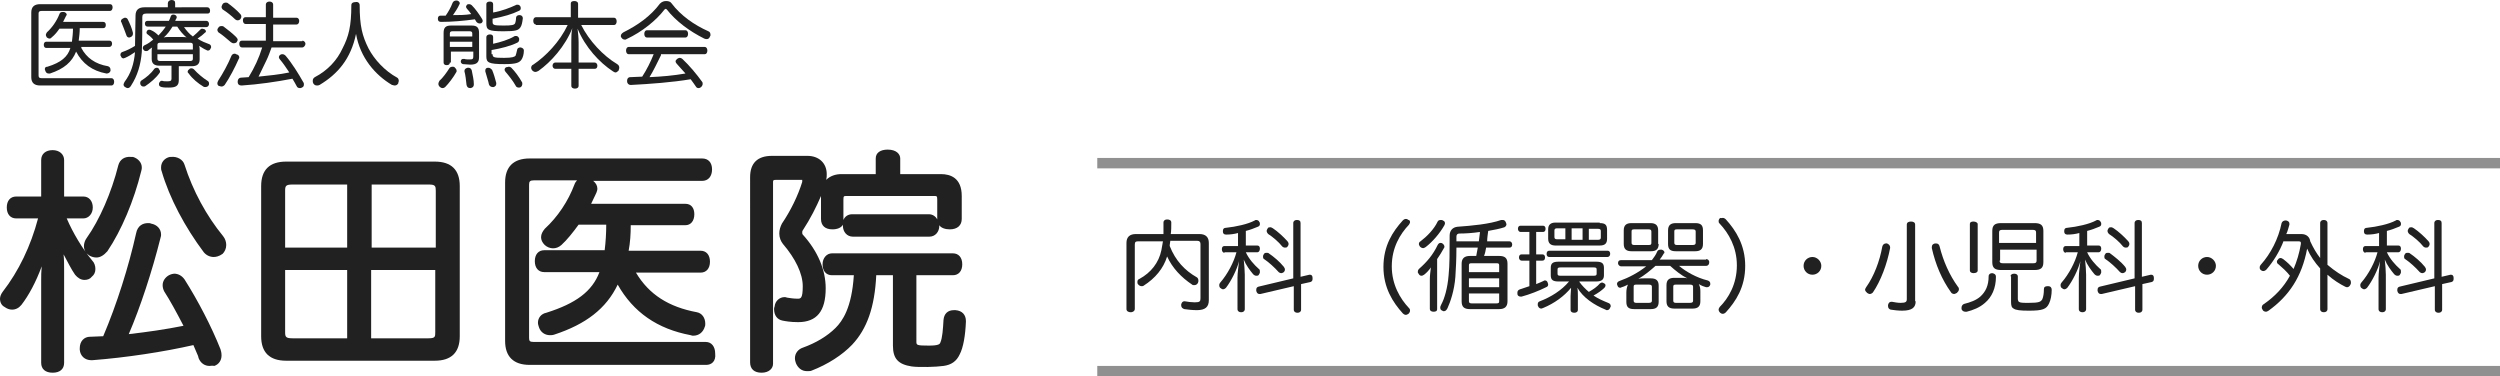 <?xml version="1.0" encoding="utf-8"?>
<!-- Generator: Adobe Illustrator 24.1.1, SVG Export Plug-In . SVG Version: 6.00 Build 0)  -->
<svg version="1.1" id="レイヤー_1" xmlns="http://www.w3.org/2000/svg" xmlns:xlink="http://www.w3.org/1999/xlink" x="0px"
	 y="0px" viewBox="0 0 479.6 72.2" style="enable-background:new 0 0 479.6 72.2;" xml:space="preserve">
<style type="text/css">
	.st0{fill:#212121;}
	.st1{fill:#909090;}
</style>
<g>
	<g>
		<path class="st0" d="M7.7,16.4c-1.1,0-1.7-0.5-1.7-1.6V2.4c0-1.1,0.6-1.6,1.7-1.6h13.4c0.3,0,0.5,0.2,0.5,0.6
			c0,0.4-0.2,0.7-0.5,0.7H8c-0.4,0-0.6,0.1-0.6,0.5v11.9c0,0.4,0.2,0.5,0.6,0.5h13.4c0.3,0,0.5,0.3,0.5,0.7c0,0.4-0.2,0.7-0.5,0.7
			H7.7z M15.6,9.2c1,1.9,2.7,3.1,5.1,3.5c0.3,0.1,0.5,0.3,0.5,0.7c0,0.1,0,0.1,0,0.2c-0.1,0.3-0.4,0.5-0.7,0.5c0,0-0.1,0-0.1,0
			c-2.7-0.5-4.6-1.9-5.8-4.2c-0.8,2-2.3,3.3-5,4.2c-0.1,0-0.2,0-0.3,0c-0.3,0-0.5-0.2-0.6-0.5c0-0.1-0.1-0.2-0.1-0.3
			c0-0.3,0.1-0.5,0.5-0.5c2.6-0.8,3.9-1.9,4.4-3.6H8.9C8.6,9.2,8.4,9,8.4,8.6C8.4,8.2,8.6,8,8.9,8h4.9C13.9,7.2,14,6.3,14,5.5h-2.6
			c-0.4,0.6-0.9,1.2-1.4,1.6C9.8,7.3,9.7,7.4,9.5,7.4C9.3,7.4,9.2,7.3,9,7.2C8.9,7,8.8,6.9,8.8,6.7c0-0.2,0.1-0.3,0.2-0.5
			c1-0.9,1.9-2.2,2.4-3.5c0.1-0.3,0.3-0.4,0.6-0.4c0.1,0,0.2,0,0.3,0c0.3,0.1,0.5,0.3,0.5,0.5c0,0.1,0,0.1-0.1,0.2
			c-0.2,0.4-0.4,0.8-0.6,1.2h7.7c0.3,0,0.5,0.2,0.5,0.6c0,0.4-0.2,0.6-0.5,0.6h-4.5c0,0.8-0.1,1.6-0.2,2.4H21c0.3,0,0.5,0.2,0.5,0.6
			c0,0.3-0.2,0.6-0.5,0.6H15.6z"/>
		<path class="st0" d="M39.8,1.4c0.3,0,0.5,0.3,0.5,0.6c0,0.4-0.1,0.6-0.5,0.6H28.1c-0.6,0-0.8,0.2-0.8,0.7c0,2,0,4.8-0.1,6.7
			c-0.2,2.4-0.8,4.5-2.1,6.5c-0.2,0.3-0.4,0.4-0.6,0.4c-0.2,0-0.3-0.1-0.5-0.2c-0.2-0.1-0.3-0.3-0.3-0.5c0-0.1,0.1-0.3,0.2-0.5
			c1.2-1.6,1.8-3.4,2-5.7c-0.6,0.4-1.2,0.8-1.9,1.1c-0.1,0-0.2,0.1-0.3,0.1c-0.2,0-0.4-0.1-0.5-0.4c-0.1-0.1-0.1-0.2-0.1-0.3
			c0-0.2,0.1-0.4,0.3-0.5c0.9-0.3,1.7-0.7,2.5-1.2C25.9,7,26,4.7,26,3c0-1.1,0.6-1.6,1.7-1.6h4.5V0.6c0-0.3,0.3-0.6,0.7-0.6
			c0.5,0,0.7,0.2,0.7,0.6v0.8H39.8z M24,3.4c0.2,0,0.4,0.1,0.5,0.3c0.4,0.8,0.8,1.7,1,2.6c0,0.1,0,0.1,0,0.2c0,0.3-0.2,0.5-0.4,0.6
			c-0.1,0-0.2,0.1-0.3,0.1c-0.2,0-0.4-0.1-0.5-0.3c-0.3-0.9-0.7-1.8-1-2.6c0-0.1-0.1-0.1-0.1-0.2c0-0.2,0.1-0.4,0.3-0.5
			C23.8,3.4,23.9,3.4,24,3.4z M30.7,13.7c0,0.1,0,0.2-0.1,0.3c-0.7,1-1.8,1.9-2.7,2.5c-0.1,0.1-0.3,0.1-0.4,0.1
			c-0.2,0-0.4-0.1-0.5-0.3c-0.1-0.1-0.1-0.3-0.1-0.4c0-0.2,0.1-0.4,0.3-0.5c0.8-0.5,1.8-1.3,2.4-2.2c0.1-0.1,0.3-0.2,0.4-0.2
			c0.1,0,0.3,0,0.4,0.1C30.5,13.3,30.7,13.5,30.7,13.7z M29.1,9.9c0-0.3,0-0.6,0.1-0.8c-0.3,0.2-0.6,0.4-0.8,0.6
			c-0.1,0.1-0.3,0.1-0.4,0.1c-0.2,0-0.4-0.1-0.5-0.3c-0.1-0.1-0.1-0.2-0.1-0.3c0-0.2,0.1-0.4,0.3-0.5c0.7-0.3,1.2-0.7,1.7-1.1
			c-0.4-0.5-0.8-0.8-1.2-1.1c-0.1-0.1-0.1-0.2-0.1-0.3c0-0.1,0.1-0.3,0.2-0.4c0.1-0.1,0.3-0.1,0.4-0.1c0.1,0,0.3,0.1,0.3,0.1
			C29.5,6,30,6.4,30.4,6.8c0.5-0.5,1-1.1,1.4-1.7h-3.5c-0.3,0-0.5-0.2-0.5-0.6C27.8,4.2,28,4,28.3,4h4.1c0.1-0.2,0.2-0.4,0.3-0.7
			c0.1-0.3,0.2-0.5,0.5-0.5c0.1,0,0.1,0,0.2,0c0.3,0.1,0.5,0.2,0.5,0.5c0,0.1,0,0.2-0.1,0.3c-0.1,0.1-0.1,0.3-0.2,0.4h6
			c0.3,0,0.5,0.3,0.5,0.6c0,0.3-0.2,0.6-0.5,0.6h-4.3c0.5,0.7,1,1.3,1.7,1.8c0.5-0.4,1-0.9,1.4-1.3c0.1-0.1,0.2-0.2,0.4-0.2
			c0.1,0,0.3,0.1,0.4,0.1c0.2,0.1,0.3,0.3,0.3,0.4c0,0.1,0,0.2-0.1,0.2c-0.4,0.4-0.9,0.8-1.5,1.2c0.7,0.5,1.5,0.8,2.3,1.1
			c0.2,0.1,0.3,0.3,0.3,0.5c0,0.1,0,0.2-0.1,0.3c-0.1,0.3-0.3,0.4-0.5,0.4c-0.1,0-0.2,0-0.3-0.1c-0.5-0.2-0.9-0.5-1.4-0.8
			c0.1,0.3,0.1,0.6,0.1,0.9v1.7c0,0.9-0.5,1.3-1.5,1.3h-2.5v2.7c0,1.1-0.6,1.4-1.9,1.4c-0.5,0-1,0-1.4-0.1c-0.3-0.1-0.5-0.2-0.5-0.5
			c0,0,0-0.1,0-0.2c0.1-0.3,0.3-0.5,0.5-0.5c0,0,0.1,0,0.1,0c0.3,0.1,0.6,0.1,1,0.1c0.6,0,0.8-0.1,0.8-0.5v-2.5h-2.3
			c-1,0-1.5-0.4-1.5-1.3V9.9z M37,9.4V8.6c0-0.3-0.2-0.4-0.5-0.4h-5.8c-0.3,0-0.5,0.1-0.5,0.4v0.9H37z M30.2,11.3
			c0,0.3,0.2,0.4,0.5,0.4h5.8c0.3,0,0.5-0.1,0.5-0.4v-0.9h-6.8V11.3z M33.1,5.1c-0.5,0.8-1,1.5-1.7,2.1c0.3-0.1,0.6-0.1,0.8-0.1H35
			c0.3,0,0.6,0,0.8,0.1c-0.7-0.6-1.3-1.3-1.8-2.1H33.1z M36.8,13.1c0.1,0,0.3,0.1,0.4,0.2c0.7,0.8,1.8,1.7,2.6,2.2
			c0.2,0.1,0.3,0.3,0.3,0.5c0,0.1,0,0.3-0.1,0.4c-0.1,0.2-0.4,0.3-0.6,0.3c-0.1,0-0.3,0-0.4-0.1c-1-0.6-2.1-1.5-2.8-2.5
			C36.1,14,36,13.9,36,13.8c0-0.2,0.1-0.4,0.3-0.5C36.4,13.1,36.6,13.1,36.8,13.1z"/>
		<path class="st0" d="M45.3,7.1c0.2,0.2,0.3,0.4,0.3,0.5c0,0.2-0.1,0.3-0.2,0.5c-0.1,0.1-0.3,0.2-0.6,0.2c-0.2,0-0.3-0.1-0.5-0.2
			c-0.6-0.5-1.6-1.4-2.4-1.9c-0.1-0.1-0.2-0.3-0.2-0.5c0-0.1,0.1-0.3,0.2-0.4C42,5.1,42.2,5,42.5,5c0.1,0,0.3,0,0.4,0.1
			C43.6,5.6,44.7,6.5,45.3,7.1z M45.9,11c0,0.1,0,0.2-0.1,0.3c-0.7,1.6-1.8,3.7-2.7,5c-0.2,0.2-0.4,0.3-0.6,0.3
			c-0.2,0-0.3-0.1-0.5-0.1c-0.2-0.1-0.3-0.3-0.3-0.5c0-0.2,0.1-0.4,0.2-0.6c0.8-1.2,1.9-3.2,2.5-4.7c0.1-0.2,0.3-0.4,0.6-0.4
			c0.1,0,0.2,0,0.3,0.1C45.8,10.5,45.9,10.8,45.9,11z M46.1,2.7c0.2,0.2,0.2,0.4,0.2,0.5c0,0.2-0.1,0.3-0.2,0.5
			c-0.1,0.1-0.3,0.2-0.5,0.2c-0.2,0-0.4-0.1-0.5-0.2c-0.6-0.6-1.6-1.4-2.4-1.9c-0.1-0.1-0.2-0.3-0.2-0.5c0-0.1,0.1-0.3,0.2-0.5
			c0.1-0.2,0.4-0.3,0.6-0.3c0.1,0,0.3,0,0.4,0.1C44.4,1.1,45.5,2,46.1,2.7z M58,7.8c0.3,0,0.6,0.3,0.6,0.6S58.3,9.1,58,9.1h-5.9
			c-0.3,0.8-0.6,1.7-1,2.5c-0.5,1-1,2.1-1.5,3.1c2-0.2,4-0.4,5.9-0.8c-0.6-0.9-1.2-1.8-1.8-2.5c-0.1-0.1-0.2-0.3-0.2-0.4
			c0-0.2,0.1-0.4,0.3-0.5c0.1-0.1,0.3-0.1,0.4-0.1c0.2,0,0.4,0.1,0.6,0.3c1.2,1.4,2.5,3.5,3.4,5.1c0.1,0.1,0.1,0.3,0.1,0.4
			c0,0.3-0.1,0.5-0.4,0.6c-0.1,0.1-0.3,0.1-0.4,0.1c-0.2,0-0.5-0.1-0.6-0.4c-0.2-0.4-0.5-0.9-0.8-1.4c-3.1,0.6-6.6,1.1-9.7,1.3
			c0,0,0,0-0.1,0c-0.4,0-0.7-0.2-0.7-0.7c0,0,0-0.1,0-0.1c0-0.4,0.3-0.7,0.6-0.7c0.5,0,1-0.1,1.5-0.1c1.1-1.8,2-3.7,2.6-5.7h-3.9
			c-0.3,0-0.5-0.3-0.5-0.7s0.2-0.6,0.5-0.6h4.6V4.6h-3.9c-0.3,0-0.5-0.3-0.5-0.7c0-0.4,0.2-0.6,0.5-0.6h3.9V0.9
			c0-0.4,0.3-0.6,0.7-0.6c0.4,0,0.7,0.2,0.7,0.6v2.5h4.5c0.3,0,0.5,0.3,0.5,0.6c0,0.4-0.2,0.7-0.5,0.7h-4.5v3.2H58z"/>
		<path class="st0" d="M61.3,16.3c-0.2,0.1-0.3,0.1-0.5,0.1c-0.3,0-0.5-0.1-0.7-0.4c-0.1-0.2-0.1-0.3-0.1-0.5c0-0.3,0.1-0.5,0.4-0.7
			c2.5-1.3,4.3-3.3,5.3-5.5C66.9,7,67.4,5,67.4,1c0-0.4,0.3-0.6,0.8-0.6C68.7,0.3,69,0.6,69,1c0,4,0.5,5.9,1.7,8.3
			c1.1,2.1,3.1,4.3,5.5,5.6c0.2,0.1,0.3,0.4,0.3,0.6c0,0.2-0.1,0.3-0.1,0.5c-0.2,0.3-0.4,0.4-0.7,0.4c-0.2,0-0.3-0.1-0.5-0.1
			c-3.2-1.9-6.1-5.2-6.9-9.8C67.3,11.3,64.8,14.2,61.3,16.3z"/>
		<path class="st0" d="M90.4,2.7c-0.3-0.4-0.5-0.7-0.8-1c-0.1-0.1-0.2-0.3-0.2-0.4c0-0.1,0.1-0.3,0.2-0.4c0.1-0.1,0.3-0.1,0.4-0.1
			c0.2,0,0.4,0.1,0.5,0.2c0.7,0.7,1.4,1.7,1.9,2.5c0.1,0.2,0.2,0.3,0.2,0.5c0,0.2-0.1,0.3-0.2,0.4c-0.1,0.1-0.3,0.1-0.4,0.1
			c-0.2,0-0.4-0.1-0.6-0.3c-0.1-0.2-0.2-0.3-0.3-0.5C89,4,86.7,4.2,84.6,4.2c0,0,0,0,0,0C84.2,4.2,84,4,84,3.6C84,3.2,84.2,3,84.5,3
			c0.3,0,0.7,0,1,0c0.5-0.7,1-1.6,1.3-2.4c0.1-0.3,0.4-0.5,0.7-0.5c0.1,0,0.2,0,0.2,0c0.3,0.1,0.5,0.3,0.5,0.5c0,0.1,0,0.2-0.1,0.3
			c-0.3,0.7-0.8,1.4-1.2,2C88.1,2.9,89.2,2.9,90.4,2.7z M87.6,13.6c0,0.1,0,0.2-0.1,0.3c-0.5,0.9-1.4,2.1-2.1,2.8
			c-0.1,0.1-0.3,0.2-0.5,0.2c-0.2,0-0.4-0.1-0.6-0.3c-0.1-0.1-0.2-0.3-0.2-0.5c0-0.2,0.1-0.4,0.2-0.6c0.6-0.5,1.4-1.6,1.9-2.4
			c0.1-0.2,0.4-0.3,0.6-0.3c0.1,0,0.3,0,0.4,0.1C87.4,13.1,87.6,13.3,87.6,13.6z M86.3,12c0,0.3-0.2,0.5-0.6,0.5
			c-0.4,0-0.6-0.2-0.6-0.5V6.3c0-1,0.4-1.4,1.4-1.4h4c1,0,1.4,0.4,1.4,1.4V11c0,1-0.5,1.4-1.7,1.4c-0.5,0-0.9-0.1-1.4-0.1
			c-0.3-0.1-0.4-0.3-0.4-0.5c0,0,0-0.1,0-0.1c0.1-0.3,0.2-0.4,0.5-0.4c0.1,0,0.1,0,0.2,0c0.2,0.1,0.6,0.1,1,0.1
			c0.6,0,0.7-0.1,0.7-0.6V9.9h-4.3V12z M90.6,6.9V6.4c0-0.3-0.2-0.4-0.5-0.4h-3.3c-0.3,0-0.5,0.1-0.5,0.4v0.6H90.6z M90.6,9v-1h-4.3
			v1H90.6z M89.9,13c0.3,0,0.5,0.2,0.6,0.5c0.2,1,0.4,1.9,0.4,2.6c0,0,0,0.1,0,0.1c0,0.4-0.2,0.6-0.6,0.7c-0.1,0-0.1,0-0.1,0
			c-0.4,0-0.6-0.2-0.7-0.6c-0.1-0.9-0.2-1.9-0.4-2.6c0,0,0-0.1,0-0.1c0-0.3,0.2-0.5,0.6-0.6C89.8,13,89.8,13,89.9,13z M93.7,13
			c0.3,0,0.5,0.2,0.7,0.4c0.3,0.7,0.6,1.7,0.8,2.5c0,0.1,0,0.2,0,0.2c0,0.3-0.2,0.5-0.5,0.6c-0.1,0-0.2,0-0.2,0
			c-0.3,0-0.6-0.2-0.7-0.5c-0.1-0.6-0.5-1.7-0.7-2.5c0-0.1,0-0.2,0-0.2c0-0.3,0.2-0.5,0.5-0.5C93.6,13,93.7,13,93.7,13z M94.5,10.4
			c0,0.6,0.2,0.7,2.2,0.7c1.6,0,2-0.2,2.2-0.4c0.1-0.2,0.2-0.7,0.3-1.1c0-0.3,0.3-0.5,0.6-0.5c0,0,0.1,0,0.1,0
			c0.4,0.1,0.6,0.3,0.6,0.6c0,0,0,0,0,0c0,0.7-0.2,1.4-0.5,1.8c-0.4,0.5-0.9,0.8-3.2,0.8c-3.1,0-3.5-0.3-3.5-1.5V7.1
			c0-0.3,0.3-0.5,0.7-0.5c0.4,0,0.6,0.2,0.6,0.5v1.3C96,8.1,97.6,7.6,98.6,7c0.1-0.1,0.3-0.1,0.4-0.1c0.2,0,0.4,0.1,0.5,0.3
			c0.1,0.1,0.1,0.2,0.1,0.4c0,0.2-0.1,0.5-0.4,0.6c-1.2,0.6-3.1,1.1-4.9,1.4V10.4z M94.5,4.2c0,0.6,0.2,0.7,2.1,0.7
			c1.6,0,2-0.1,2.2-0.4C98.9,4.3,99,3.8,99,3.4c0-0.3,0.3-0.5,0.6-0.5c0,0,0.1,0,0.1,0c0.4,0,0.6,0.3,0.6,0.6c0,0,0,0,0,0
			c-0.1,0.8-0.2,1.4-0.5,1.8c-0.4,0.5-0.8,0.7-3.2,0.7c-3,0-3.3-0.3-3.3-1.5V0.8c0-0.3,0.2-0.5,0.7-0.5c0.4,0,0.6,0.2,0.6,0.5v1.6
			c1.7-0.3,3.2-0.9,4.3-1.4c0.1-0.1,0.3-0.1,0.4-0.1c0.2,0,0.4,0.1,0.5,0.3c0.1,0.1,0.1,0.3,0.1,0.4c0,0.2-0.1,0.4-0.4,0.5
			c-1.2,0.6-2.9,1.1-5,1.5V4.2z M97.6,12.8c0.2,0,0.4,0.1,0.5,0.2c0.7,0.7,1.5,1.8,2,2.7c0.1,0.1,0.1,0.3,0.1,0.4
			c0,0.2-0.1,0.5-0.3,0.6c-0.1,0.1-0.3,0.1-0.4,0.1c-0.2,0-0.5-0.1-0.6-0.4c-0.5-0.9-1.3-1.9-1.9-2.6c-0.1-0.1-0.2-0.3-0.2-0.4
			c0-0.2,0.1-0.4,0.3-0.5C97.3,12.9,97.5,12.8,97.6,12.8z"/>
		<path class="st0" d="M102.8,4.7c-0.3,0-0.5-0.3-0.5-0.7c0-0.4,0.2-0.7,0.5-0.7h6.7V0.7c0-0.4,0.3-0.5,0.7-0.5
			c0.4,0,0.7,0.2,0.7,0.5v2.7h6.9c0.3,0,0.5,0.3,0.5,0.7c0,0.4-0.2,0.7-0.5,0.7h-6.3c1.5,3,4.2,5.9,6.9,7.5c0.3,0.2,0.4,0.4,0.4,0.7
			c0,0.2-0.1,0.3-0.1,0.5c-0.2,0.2-0.4,0.4-0.6,0.4c-0.2,0-0.3-0.1-0.5-0.2c-2.6-1.7-5.3-4.6-6.8-8.2c0.1,0.8,0.2,1.8,0.2,2.6v3.9
			h3.1c0.3,0,0.5,0.3,0.5,0.6c0,0.4-0.2,0.6-0.5,0.6h-3.1v3.3c0,0.3-0.3,0.5-0.7,0.5c-0.4,0-0.7-0.2-0.7-0.5v-3.3h-3.1
			c-0.3,0-0.5-0.3-0.5-0.6c0-0.3,0.2-0.6,0.5-0.6h3.1V8c0-0.8,0-1.8,0.2-2.6c-1.4,3.5-4.1,6.5-6.5,8.2c-0.2,0.1-0.4,0.2-0.6,0.2
			c-0.2,0-0.4-0.1-0.6-0.3c-0.1-0.1-0.2-0.3-0.2-0.5c0-0.2,0.1-0.5,0.4-0.6c2.4-1.6,5.1-4.4,6.6-7.6H102.8z"/>
		<path class="st0" d="M127.8,0.2c0.4,0,0.8,0.1,1,0.4c1.8,2.4,4.4,4.2,7.1,5.4c0.3,0.1,0.4,0.4,0.4,0.7c0,0.1,0,0.2-0.1,0.3
			c-0.1,0.3-0.3,0.5-0.6,0.5c-0.1,0-0.3,0-0.5-0.1c-2.8-1.4-5.4-3.3-7.2-5.6c-0.1-0.1-0.2-0.1-0.2-0.1c-0.1,0-0.1,0.1-0.2,0.1
			c-1.6,2.1-4.3,4.3-7.3,5.7c-0.1,0.1-0.2,0.1-0.3,0.1c-0.3,0-0.5-0.1-0.7-0.4c-0.1-0.1-0.1-0.2-0.1-0.3c0-0.3,0.2-0.5,0.5-0.7
			c2.8-1.4,5.2-3.1,7-5.5C127,0.3,127.4,0.2,127.8,0.2z M126.8,10.6c-0.7,1.4-1.4,2.9-2.2,4.2c2.3-0.1,4.6-0.3,6.9-0.7
			c-0.6-0.7-1.2-1.3-1.7-1.9c-0.1-0.1-0.2-0.3-0.2-0.4c0-0.2,0.1-0.3,0.3-0.5c0.2-0.1,0.3-0.2,0.5-0.2c0.2,0,0.4,0.1,0.5,0.2
			c1.3,1.2,2.8,3,3.8,4.4c0.1,0.1,0.1,0.3,0.1,0.4c0,0.2-0.1,0.4-0.3,0.6c-0.1,0.1-0.3,0.2-0.5,0.2c-0.2,0-0.4-0.1-0.5-0.3
			c-0.3-0.4-0.6-0.9-1-1.4c-3.6,0.6-7.7,0.9-11.5,1.1c0,0,0,0,0,0c-0.4,0-0.7-0.3-0.7-0.7c0,0,0,0,0-0.1c0-0.4,0.2-0.7,0.6-0.7
			c0.8,0,1.5-0.1,2.3-0.1c0.9-1.4,1.6-2.8,2.2-4.3h-4.8c-0.3,0-0.5-0.3-0.5-0.7c0-0.4,0.2-0.7,0.5-0.7h14.6c0.3,0,0.5,0.3,0.5,0.7
			c0,0.4-0.2,0.7-0.5,0.7H126.8z M131.5,5.8c0.3,0,0.5,0.3,0.5,0.7c0,0.4-0.2,0.7-0.5,0.7h-7.4c-0.3,0-0.5-0.3-0.5-0.7
			c0-0.4,0.2-0.7,0.5-0.7H131.5z"/>
	</g>
	<g>
		<g>
			<path class="st0" d="M16,38.2c0.8,0,1.2,0.7,1.2,1.6c0,0.8-0.4,1.5-1.2,1.5h-4.1c1.3,3.1,3.3,6.5,5.4,9.1
				c0.3,0.4,0.5,0.8,0.5,1.2c0,0.4-0.1,0.8-0.5,1.1c-0.3,0.3-0.6,0.4-1,0.4c-0.5,0-1-0.3-1.3-0.8c-1.2-1.9-2.9-5-3.7-7.7
				c0.4,2.5,0.7,5.1,0.7,7.2v17.8c0,0.8-0.6,1.3-1.7,1.3c-1,0-1.7-0.4-1.7-1.3V53.7c0-2.1,0.2-5.3,0.7-8c-1.3,5.1-3.4,9.7-5.5,12.5
				c-0.4,0.5-0.8,0.7-1.3,0.7c-0.4,0-0.8-0.1-1.1-0.4c-0.4-0.3-0.7-0.8-0.7-1.3c0-0.3,0.1-0.7,0.4-1c3.3-4.3,5.7-9.5,7-15H3.1
				c-0.8,0-1.2-0.6-1.2-1.5c0-0.9,0.4-1.6,1.2-1.6h5.4v-7.5c0-0.8,0.6-1.3,1.7-1.3c1,0,1.7,0.5,1.7,1.3v7.5H16z M32.1,55.4
				c-0.2-0.3-0.3-0.6-0.3-0.9c0-0.5,0.3-1.1,0.9-1.3c0.3-0.2,0.5-0.2,0.8-0.2c0.6,0,1.1,0.3,1.5,0.8c2.5,4.1,5.1,9.1,6.9,13.3
				c0.1,0.3,0.2,0.6,0.2,0.9c0,0.7-0.4,1.2-1,1.5c-0.3,0.1-0.6,0.2-0.8,0.2c-0.7,0-1.2-0.4-1.5-1.2c-0.4-0.9-0.8-1.9-1.3-2.9
				c-5.7,1.4-13.1,2.5-19.8,3c0,0-0.1,0-0.2,0c-0.8,0-1.5-0.5-1.7-1.5c0-0.1,0-0.2,0-0.3c0-1.1,0.6-1.6,1.4-1.7
				c0.9,0,1.9-0.1,2.9-0.2c2.8-6.6,5.2-14.2,6.5-20.2c0.2-1.1,0.8-1.5,1.7-1.5c0.1,0,0.3,0,0.5,0c0.9,0.1,1.5,0.8,1.5,1.5
				c0,0.1,0,0.3,0,0.4c-1.6,6.1-4,13.7-6.5,19.4c4.1-0.5,8.2-1,12.3-1.9C34.8,60.1,33.4,57.5,32.1,55.4z M24.7,30.7
				c0.2,0,0.4,0,0.6,0c0.8,0.2,1.3,0.8,1.3,1.4c0,0.2,0,0.4-0.1,0.5c-1.3,5.5-3.7,11.2-6.5,15.3c-0.4,0.6-0.9,0.9-1.5,0.9
				c-0.4,0-0.7-0.1-1.1-0.4c-0.5-0.3-0.7-0.8-0.7-1.3c0-0.4,0.1-0.8,0.4-1.2c2.7-3.7,4.9-9.1,6.2-14.2C23.4,31.1,24,30.7,24.7,30.7z
				 M31.5,32.1c0-0.7,0.4-1.2,1.2-1.4c0.2,0,0.4,0,0.5,0c0.8,0,1.4,0.4,1.6,1.1c1.6,5,4.2,9.9,7.5,13.9c0.3,0.4,0.4,0.8,0.4,1.3
				c0,0.5-0.2,1-0.5,1.3c-0.4,0.4-0.8,0.5-1.3,0.5c-0.6,0-1.1-0.3-1.5-0.7c-3.3-4.4-6.4-10-8-15.3C31.5,32.5,31.5,32.3,31.5,32.1z"
				/>
			<path class="st0" d="M10.1,71.5c-1.4,0-2.2-0.7-2.2-1.9V53.7c0-0.7,0-1.6,0.1-2.6c-1.1,3-2.5,5.6-3.9,7.4
				c-0.5,0.6-1.1,0.9-1.8,0.9c-0.5,0-1-0.2-1.4-0.5C0.3,58.6,0,58,0,57.3c0-0.4,0.2-0.9,0.5-1.3c3.1-4,5.4-8.8,6.8-14.1H3.1
				c-1.1,0-1.8-0.8-1.8-2.1c0-1.3,0.7-2.1,1.8-2.1h4.8v-7c0-1.2,0.9-1.9,2.2-1.9c1.3,0,2.2,0.8,2.2,1.9v7H16c1.1,0,1.8,0.9,1.8,2.1
				c0,1.2-0.8,2.1-1.8,2.1h-3.2c1.2,2.8,3,5.8,4.9,8.1c0.4,0.4,0.6,1,0.6,1.6c0,0.6-0.2,1.1-0.7,1.5c-0.3,0.4-0.8,0.6-1.4,0.6
				c-0.7,0-1.3-0.4-1.8-1c-0.7-1-1.4-2.4-2.2-3.9c0.1,1,0.1,2,0.1,3v17.8C12.3,70.8,11.5,71.5,10.1,71.5z M9.1,45.1c0,0,0.1,0,0.1,0
				c0.3,0.1,0.5,0.4,0.4,0.7c-0.5,2.8-0.7,6-0.7,7.9v15.9c0,0.2,0,0.7,1.1,0.7c1.1,0,1.1-0.5,1.1-0.7V51.8c0-2-0.2-4.4-0.7-7.1
				c0-0.3,0.1-0.6,0.4-0.7c0.3-0.1,0.6,0.1,0.7,0.4c0.9,2.8,2.5,5.9,3.7,7.6c0.2,0.3,0.5,0.5,0.9,0.5c0.3,0,0.5-0.1,0.6-0.2
				c0.3-0.2,0.4-0.4,0.4-0.7c0-0.3-0.1-0.6-0.3-0.8c-2.2-2.6-4.2-6.1-5.5-9.2c-0.1-0.2,0-0.4,0.1-0.5c0.1-0.2,0.3-0.3,0.5-0.3H16
				c0.6,0,0.7-0.7,0.7-0.9c0-0.3-0.1-1-0.7-1h-4.2c-0.3,0-0.6-0.3-0.6-0.6v-7.5c0-0.7-0.7-0.8-1.1-0.8c-0.7,0-1.1,0.3-1.1,0.8v7.5
				c0,0.3-0.3,0.6-0.6,0.6H3.1c-0.6,0-0.7,0.7-0.7,1c0,0.4,0.1,0.9,0.7,0.9H8c0.2,0,0.3,0.1,0.5,0.2c0.1,0.1,0.1,0.3,0.1,0.5
				c-1.4,5.7-3.9,11-7.2,15.3c-0.1,0.2-0.2,0.4-0.2,0.6c0,0.3,0.2,0.6,0.4,0.8c0.2,0.2,0.5,0.3,0.7,0.3c0.2,0,0.5-0.1,0.9-0.5
				c2.1-2.7,4.1-7.3,5.4-12.3C8.7,45.3,8.9,45.1,9.1,45.1z M40.2,70.2c-0.9,0-1.7-0.5-2.1-1.5L38,68.3c-0.3-0.7-0.6-1.4-0.9-2.1
				c-5.7,1.3-12.9,2.4-19.4,2.9l-0.2,0c-1.2,0-2.1-0.8-2.2-2l0-0.3c0-1.3,0.8-2.2,2-2.2l0.1,0c0.8,0,1.6-0.1,2.4-0.1
				c2.6-6.1,4.9-13.4,6.3-19.7c0.3-1.6,1.4-2,2.3-2c0.2,0,0.4,0,0.6,0.1c1.1,0.2,1.9,1,1.9,2.1c0,0.2,0,0.3-0.1,0.6
				c-1.6,6.4-3.9,13.4-6.1,18.5c3.5-0.4,7-0.9,10.5-1.6c-1.4-2.7-2.6-4.9-3.7-6.6c0,0,0,0,0,0c-0.2-0.4-0.3-0.8-0.3-1.2
				c0-0.8,0.5-1.5,1.2-1.9c0.4-0.2,0.8-0.3,1-0.3c0.8,0,1.5,0.4,2,1.1c2.6,4.1,5.2,9.1,6.9,13.4c0.1,0.3,0.2,0.7,0.2,1.2
				c0,0.9-0.5,1.7-1.4,2C40.8,70.1,40.4,70.2,40.2,70.2z M37.4,64.9c0.2,0,0.4,0.1,0.5,0.3c0.4,0.9,0.7,1.7,1.1,2.5l0.2,0.4
				c0.3,0.7,0.7,0.8,1,0.8c0.2,0,0.4,0,0.5-0.1c0.5-0.2,0.7-0.5,0.7-1c0-0.3,0-0.5-0.1-0.7c-1.7-4.2-4.3-9.1-6.8-13.2
				c-0.4-0.6-1.1-0.7-1.5-0.5c-0.4,0.2-0.6,0.5-0.6,0.9c0,0.2,0.1,0.4,0.2,0.6c1.2,1.9,2.5,4.3,4,7.3c0.1,0.2,0.1,0.3,0,0.5
				c-0.1,0.2-0.2,0.3-0.4,0.3c-4.1,0.9-8.3,1.4-12.3,1.9c-0.2,0-0.4-0.1-0.5-0.2c-0.1-0.2-0.1-0.4-0.1-0.6
				c2.2-5.1,4.7-12.5,6.4-19.3c0-0.1,0-0.2,0-0.3c0-0.5-0.4-0.9-1-0.9c-0.2,0-0.3,0-0.4,0c-0.6,0-1,0.2-1.1,1.1
				c-1.5,6.5-3.9,14.1-6.5,20.3c-0.1,0.2-0.3,0.3-0.5,0.3c-1,0.1-1.9,0.1-2.8,0.2l-0.1,0c-0.4,0-0.9,0.2-0.9,1.1V67
				c0.1,0.6,0.4,0.9,1.1,0.9h0.2c6.6-0.5,14-1.6,19.6-3C37.3,65,37.4,64.9,37.4,64.9z M18.5,49.4c-0.4,0-0.9-0.1-1.4-0.4
				c-0.6-0.4-1-1-1-1.8c0-0.5,0.2-1.1,0.5-1.5c2.5-3.5,4.8-8.8,6.1-14c0.3-1.1,1.2-1.7,2.4-1.6c0.1,0,0.3,0,0.4,0
				c1,0.3,1.7,1.1,1.7,2c0,0.2,0,0.4-0.1,0.7c-1.4,5.7-3.8,11.4-6.5,15.4C19.9,49,19.2,49.4,18.5,49.4z M24.7,31.3
				c-0.5,0-0.8,0.2-0.9,0.7c-1.3,5.4-3.6,10.7-6.2,14.4c-0.2,0.3-0.3,0.5-0.3,0.8c0,0.2,0.1,0.6,0.4,0.8c0.9,0.6,1.5,0,1.8-0.4
				c2.7-4,5-9.5,6.4-15.1c0.1-0.2,0.1-0.3,0.1-0.4c0-0.4-0.3-0.7-0.8-0.9c-0.1,0-0.2,0-0.3,0C24.8,31.3,24.8,31.3,24.7,31.3z
				 M41,49.3c-0.7,0-1.4-0.3-1.9-0.9C35.5,43.6,32.5,38,31,32.8c-0.1-0.2-0.1-0.5-0.1-0.7c0-1,0.7-1.8,1.7-2c0.1,0,0.2,0,0.3,0
				c1.1-0.1,2.2,0.5,2.5,1.5c1.6,5,4.2,9.8,7.4,13.7c0.4,0.5,0.6,1.1,0.6,1.7c0,0.7-0.3,1.3-0.7,1.7C42,49.2,41.4,49.3,41,49.3z
				 M32.8,31.3c-0.5,0.1-0.7,0.4-0.7,0.9c0,0.1,0,0.2,0.1,0.4c1.5,5,4.4,10.5,7.9,15.1c0.2,0.3,0.6,0.5,1,0.5c0.2,0,0.5-0.1,0.9-0.3
				c0.2-0.2,0.3-0.5,0.3-0.9c0-0.3-0.1-0.7-0.3-0.9c-3.2-3.9-5.9-8.9-7.6-14c-0.2-0.5-0.7-0.8-1.3-0.7C33,31.2,32.9,31.2,32.8,31.3z
				"/>
		</g>
		<g>
			<path class="st0" d="M87.6,64.5c0,2.8-1.4,4.1-4.2,4.1H54.9c-2.8,0-4.2-1.3-4.2-4.1V35.7c0-2.8,1.4-4.1,4.2-4.1h28.5
				c2.8,0,4.2,1.3,4.2,4.1V64.5z M67.2,34.8H56.1c-1.6,0-2,0.5-2,1.8V48h13V34.8z M67.2,51.2h-13v12.4c0,1.3,0.4,1.8,2,1.8h11.1
				V51.2z M84.1,36.6c0-1.3-0.4-1.8-1.9-1.8H70.6V48h13.5V36.6z M82.2,65.4c1.6,0,1.9-0.5,1.9-1.8V51.2H70.6v14.2H82.2z"/>
			<path class="st0" d="M83.4,69.2H54.9c-3.2,0-4.8-1.6-4.8-4.7V35.7c0-3.1,1.6-4.7,4.8-4.7h28.5c3.2,0,4.8,1.6,4.8,4.7v28.8
				C88.2,67.6,86.6,69.2,83.4,69.2z M54.9,32.2c-2.5,0-3.7,1.1-3.7,3.5v28.8c0,2.4,1.1,3.5,3.7,3.5h28.5c2.5,0,3.7-1.1,3.7-3.5V35.7
				c0-2.4-1.1-3.5-3.7-3.5H54.9z M82.2,66H70.6c-0.3,0-0.6-0.3-0.6-0.6V51.2c0-0.3,0.3-0.6,0.6-0.6h13.5c0.3,0,0.6,0.3,0.6,0.6v12.4
				C84.7,65.3,84,66,82.2,66z M71.2,64.9h11c1.3,0,1.3-0.3,1.3-1.2V51.8H71.2V64.9z M67.2,66H56.1c-1.8,0-2.5-0.7-2.5-2.4V51.2
				c0-0.3,0.3-0.6,0.6-0.6h13c0.3,0,0.6,0.3,0.6,0.6v14.2C67.8,65.8,67.5,66,67.2,66z M54.7,51.8v11.9c0,0.9,0.1,1.2,1.4,1.2h10.5
				V51.8H54.7z M84.1,48.6H70.6c-0.3,0-0.6-0.3-0.6-0.6V34.8c0-0.3,0.3-0.6,0.6-0.6h11.6c1.8,0,2.5,0.7,2.5,2.4V48
				C84.7,48.4,84.5,48.6,84.1,48.6z M71.2,47.5h12.4V36.6c0-0.9-0.1-1.2-1.3-1.2h-11V47.5z M67.2,48.6h-13c-0.3,0-0.6-0.3-0.6-0.6
				V36.6c0-1.7,0.7-2.4,2.5-2.4h11.1c0.3,0,0.6,0.3,0.6,0.6V48C67.8,48.4,67.5,48.6,67.2,48.6z M54.7,47.5h11.9V35.4H56.1
				c-1.3,0-1.4,0.3-1.4,1.2V47.5z"/>
		</g>
		<g>
			<path class="st0" d="M101.7,69.4c-2.7,0-4.1-1.3-4.1-4V35c0-2.7,1.4-4,4.1-4h33.1c0.8,0,1.3,0.6,1.3,1.6c0,1-0.4,1.6-1.3,1.6
				h-32.3c-0.9,0-1.4,0.4-1.4,1.3v29.4c0,1,0.5,1.3,1.4,1.3h33c0.8,0,1.3,0.6,1.3,1.6c0,1-0.4,1.7-1.3,1.7H101.7z M121.2,51.7
				c2.5,4.7,6.6,7.7,12.6,8.7c0.7,0.1,1.2,0.8,1.2,1.6c0,0.1,0,0.3,0,0.4c-0.2,0.8-0.9,1.3-1.7,1.3c-0.1,0-0.2,0-0.3,0
				c-6.7-1.3-11.4-4.8-14.2-10.4c-1.9,4.8-5.6,8.2-12.4,10.4c-0.2,0-0.4,0.1-0.7,0.1c-0.7,0-1.3-0.4-1.6-1.2
				c-0.1-0.3-0.1-0.5-0.1-0.7c0-0.6,0.4-1.2,1.1-1.3c6.5-2,9.5-4.6,10.9-8.9h-11.4c-0.8,0-1.2-0.6-1.2-1.5c0-0.9,0.4-1.5,1.2-1.5
				h12.1c0.3-2,0.4-4,0.4-6h-6.5c-1,1.5-2.2,2.9-3.4,4.1c-0.4,0.3-0.8,0.5-1.2,0.5c-0.4,0-0.8-0.1-1.2-0.5c-0.3-0.4-0.5-0.7-0.5-1.1
				c0-0.4,0.2-0.8,0.6-1.2c2.4-2.2,4.6-5.3,5.8-8.7c0.3-0.6,0.8-0.9,1.4-0.9c0.2,0,0.4,0,0.6,0.1c0.8,0.2,1.2,0.7,1.2,1.3
				c0,0.2,0,0.4-0.1,0.5c-0.4,0.9-0.9,1.9-1.4,2.9h19.1c0.8,0,1.2,0.6,1.2,1.5c0,0.9-0.4,1.6-1.2,1.6h-11.2c0,2-0.1,4-0.4,6h14.5
				c0.8,0,1.2,0.6,1.2,1.5c0,0.8-0.4,1.5-1.2,1.5H121.2z"/>
			<path class="st0" d="M135.5,70h-33.9c-3.1,0-4.7-1.6-4.7-4.6V35c0-3,1.6-4.6,4.7-4.6h33.1c1.2,0,1.9,0.8,1.9,2.1
				c0,1.3-0.7,2.2-1.9,2.2h-20.9c0.5,0.4,0.8,0.9,0.8,1.5c0,0.3-0.1,0.5-0.2,0.8c-0.3,0.6-0.6,1.3-1,2.1h18.1c1.1,0,1.7,0.8,1.7,2
				c0,1.3-0.7,2.1-1.7,2.1H121c0,1.7-0.1,3.3-0.4,4.9h13.8c1.1,0,1.8,0.8,1.8,2.1c0,1.3-0.7,2.1-1.8,2.1h-12.4
				c2.5,4.2,6.3,6.6,11.7,7.6c1,0.2,1.6,1.1,1.6,2.2c0,0.2,0,0.4-0.1,0.6c-0.3,1-1.1,1.7-2.2,1.7c-0.1,0-0.3,0-0.5-0.1
				c-6.4-1.2-11-4.4-14-9.7c-2.2,4.6-6.1,7.6-12.2,9.6c-0.3,0.1-0.6,0.1-0.8,0.1c-1,0-1.8-0.6-2.1-1.5c-0.1-0.3-0.2-0.6-0.2-0.9
				c0-0.9,0.6-1.7,1.6-1.9c5.7-1.8,8.8-4.1,10.2-7.8h-10.6c-1.1,0-1.8-0.8-1.8-2.1s0.7-2.1,1.8-2.1h11.6c0.2-1.6,0.3-3.3,0.3-4.9
				H111c-1.1,1.5-2.2,2.9-3.3,3.9c-1,0.9-2.3,0.8-3.2,0c-0.5-0.5-0.7-1-0.7-1.5c0-0.6,0.3-1.1,0.7-1.6c2.5-2.3,4.5-5.3,5.7-8.5
				c0.1-0.3,0.3-0.6,0.5-0.8h-8.3c-0.7,0-0.9,0.2-0.9,0.8v29.4c0,0.6,0.1,0.8,0.9,0.8h33c1.1,0,1.8,0.9,1.8,2.2
				C137.4,69.4,136.4,70,135.5,70z M101.7,31.5c-2.4,0-3.5,1.1-3.5,3.4v30.4c0,2.3,1.1,3.4,3.5,3.4h33.9c0.4,0,0.7-0.4,0.7-1.1
				c0-0.7-0.2-1-0.7-1h-33c-1.3,0-2-0.6-2-1.9V35.5c0-0.9,0.3-1.9,2-1.9h32.3c0.2,0,0.7,0,0.7-1c0-1-0.5-1-0.7-1H101.7z M118.8,52.8
				c0.2,0,0.4,0.1,0.5,0.3c2.8,5.6,7.3,8.9,13.8,10.1c0.1,0,0.1,0,0.1,0.1c0,0,0,0,0.1,0c0.5,0,0.9-0.3,1.1-0.9c0-0.1,0-0.2,0-0.3
				c0-0.5-0.2-1-0.7-1c-6.2-1.1-10.4-4-13-9c-0.1-0.2-0.1-0.4,0-0.6c0.1-0.2,0.3-0.3,0.5-0.3h13.3c0.5,0,0.6-0.6,0.6-0.9
				c0-0.9-0.4-0.9-0.6-0.9H120c-0.2,0-0.3-0.1-0.4-0.2c-0.1-0.1-0.2-0.3-0.1-0.5c0.3-1.9,0.4-3.8,0.4-5.9c0-0.3,0.3-0.6,0.6-0.6
				h11.2c0.5,0,0.6-0.8,0.6-1c0-0.9-0.4-0.9-0.6-0.9h-19.1c-0.2,0-0.4-0.1-0.5-0.3c-0.1-0.2-0.1-0.4,0-0.6c0.6-1,1-2,1.4-2.9
				c0.1-0.1,0.1-0.2,0.1-0.3c0-0.5-0.5-0.7-0.8-0.8c-0.1,0-0.3-0.1-0.5-0.1c-0.4,0-0.7,0.2-0.9,0.6c-1.2,3.3-3.3,6.5-5.9,8.9
				c-0.3,0.3-0.4,0.5-0.4,0.8c0,0.2,0.1,0.5,0.3,0.7c0.4,0.4,1,0.4,1.6-0.1c1.1-1,2.2-2.4,3.3-3.9c0.1-0.2,0.3-0.3,0.5-0.3h6.5
				c0.3,0,0.6,0.3,0.6,0.6c0,2-0.1,4.1-0.4,6.1c0,0.3-0.3,0.5-0.6,0.5h-12.1c-0.4,0-0.6,0.3-0.6,0.9s0.2,0.9,0.6,0.9h11.4
				c0.2,0,0.4,0.1,0.5,0.2c0.1,0.1,0.1,0.3,0.1,0.5c-1.5,4.6-4.8,7.3-11.3,9.3c-0.5,0.1-0.7,0.4-0.7,0.8c0,0.2,0,0.3,0.1,0.5
				c0.2,0.5,0.5,0.8,1,0.8c0.2,0,0.4,0,0.5-0.1c6.3-2,10-5.1,11.9-10C118.3,52.9,118.5,52.8,118.8,52.8
				C118.7,52.8,118.7,52.8,118.8,52.8z"/>
		</g>
		<g>
			<path class="st0" d="M144.4,34c0-2.5,1.2-3.5,3.7-3.5h6.8c2,0,3.1,1.2,3.1,2.9c0,0.5-0.1,1-0.3,1.5c-1,3.3-2.7,6.3-4.3,8.8
				c-0.1,0.2-0.2,0.4-0.2,0.7c0,0.3,0.1,0.5,0.3,0.8c2.8,3.1,4.2,6.6,4.2,9.9c0,4.2-1.6,5.9-4.7,5.9c-1.2,0-2.2-0.1-2.9-0.3
				c-0.8-0.2-1.2-0.8-1.2-1.6c0-0.1,0-0.2,0-0.3c0.1-0.8,0.7-1.4,1.4-1.4c0.1,0,0.2,0,0.3,0c0.6,0.1,1.4,0.2,2.1,0.2
				c1.2,0,1.6-0.7,1.6-3c0-2.4-1.2-5.4-4-8.5c-0.4-0.4-0.5-1-0.5-1.6c0-0.5,0.1-1.1,0.4-1.6c1.7-2.6,3.1-5.5,4-8.2
				c0-0.2,0.1-0.4,0.1-0.5c0-0.4-0.3-0.6-1-0.6H149c-0.8,0-1.2,0.2-1.2,1.1v34.8c0,0.9-0.6,1.4-1.7,1.4c-1,0-1.7-0.4-1.7-1.4V34z
				 M159.6,52.2c-0.8,0-1.2-0.6-1.2-1.5c0-0.8,0.4-1.5,1.2-1.5h23.2c0.8,0,1.2,0.6,1.2,1.5c0,0.8-0.4,1.5-1.2,1.5h-7.5v13.3
				c0,1.2,0.4,1.3,2.9,1.3c1.8,0,2.4-0.3,2.7-0.9c0.4-0.9,0.5-2.6,0.6-4.5c0-0.9,0.6-1.3,1.5-1.3c0.1,0,0.2,0,0.3,0
				c0.9,0.1,1.5,0.6,1.5,1.6c0,0,0,0,0,0.1c-0.1,2.5-0.5,4.8-1.1,6.1c-0.5,1.1-1.4,1.7-2.7,1.9c-0.8,0.1-2.1,0.2-3.5,0.2
				c-0.9,0-1.8,0-2.4-0.1c-2.3-0.3-3.1-1.1-3.1-3.5V52.2h-4.3c-0.3,7.1-2,10.8-4.5,13.4c-2,2.1-4.8,3.7-7.6,4.8
				c-0.3,0.1-0.6,0.2-0.8,0.2c-0.7,0-1.2-0.4-1.6-1.2c-0.1-0.3-0.2-0.5-0.2-0.8c0-0.7,0.4-1.2,1.2-1.5c2.5-0.8,4.8-2.2,6.5-3.9
				c1.9-1.9,3.4-4.9,3.7-11.1H159.6z M180.4,34c2.3,0,3.4,1.3,3.4,3.7V42c0,1-0.7,1.4-1.7,1.4c-1,0-1.7-0.4-1.7-1.1v-4
				c0-0.9-0.3-1.2-1.2-1.2h-16.8c-0.8,0-1.2,0.3-1.2,1.2v3.9c0,0.8-0.7,1.2-1.7,1.2c-1,0-1.6-0.4-1.6-1.4v-4.2c0-2.4,1-3.7,3.3-3.7
				h7.1v-3.6c0-0.8,0.7-1.2,1.7-1.2c1.1,0,1.8,0.4,1.8,1.2V34H180.4z M163.5,44.7c-0.8,0-1.3-0.7-1.3-1.5c0-0.8,0.4-1.5,1.3-1.5
				h14.7c0.8,0,1.3,0.7,1.3,1.5c0,0.8-0.5,1.5-1.3,1.5H163.5z"/>
			<path class="st0" d="M146.1,71.5c-1.4,0-2.2-0.7-2.2-2V34c0-2.7,1.4-4.1,4.2-4.1h6.8c2.2,0,3.7,1.4,3.7,3.5c0,0.4,0,0.7-0.1,1.1
				c0.8-0.8,1.9-1.1,2.9-1.1h6.6v-3c0-1.1,0.9-1.7,2.3-1.7c1.7,0,2.4,0.9,2.4,1.7v3h7.8c1.8,0,4,0.7,4,4.2V42c0,1.2-0.8,2-2.3,2
				c-0.9,0-1.7-0.3-2-0.8c0,0,0,0.1,0,0.1c0,1.2-0.8,2.1-1.9,2.1h-14.7c-1.1,0-1.9-0.9-1.9-2.1c0-0.1,0-0.1,0-0.2
				c-0.3,0.6-1.1,0.9-2,0.9c-1.4,0-2.2-0.7-2.2-2v-4.2c0-0.1,0-0.2,0-0.2c-0.9,2.1-2,4.3-3.5,6.6c-0.1,0.1-0.1,0.3-0.1,0.4
				c0,0.1,0,0.3,0.1,0.4c2.9,3.2,4.4,6.8,4.4,10.3c0,4.4-1.7,6.5-5.3,6.5c-1.5,0-2.5-0.2-3-0.3c-1-0.2-1.6-1-1.6-2.2
				c0-0.1,0-0.3,0.1-0.5c0.1-1.1,1-1.8,1.9-1.8c0.1,0,0.3,0,0.5,0.1c0.6,0.1,1.3,0.2,2,0.2c0.6,0,1,0,1-2.4c0-2.4-1.4-5.3-3.8-8.1
				c-0.4-0.5-0.7-1.2-0.7-2c0-0.7,0.2-1.3,0.5-1.9c1.7-2.5,3.1-5.4,3.9-8l0-0.1c0-0.1,0-0.2,0-0.3c0,0,0,0,0,0c0,0-0.1,0-0.4,0H149
				c-0.7,0-0.7,0.1-0.7,0.5v34.8C148.3,70.7,147.5,71.5,146.1,71.5z M148.1,31.1c-2.2,0-3.1,0.9-3.1,2.9v35.5c0,0.3,0,0.8,1.1,0.8
				c1.1,0,1.1-0.5,1.1-0.8V34.7c0-1.5,1-1.7,1.8-1.7h4.5c1.4,0,1.6,0.8,1.6,1.2c0,0.2,0,0.3-0.1,0.5l0,0.1c-0.9,2.7-2.3,5.8-4.1,8.4
				c-0.2,0.4-0.4,0.8-0.4,1.2c0,0.5,0.1,0.9,0.4,1.2c2.7,3,4.1,6.1,4.1,8.9c0,1.9-0.2,3.6-2.2,3.6c-0.7,0-1.6-0.1-2.3-0.2
				c-0.1,0-0.1,0-0.2,0c-0.4,0-0.8,0.3-0.8,0.9c0,0.1,0,0.1-0.1,0.2c0,0,0,0,0,0.1c0,0.6,0.3,0.9,0.8,1c0.7,0.2,1.7,0.3,2.8,0.3
				c2.9,0,4.2-1.6,4.2-5.3c0-3.2-1.4-6.5-4-9.5c-0.3-0.3-0.5-0.7-0.5-1.1c0-0.3,0.1-0.6,0.3-1c2-3,3.4-5.9,4.2-8.7
				c0.2-0.5,0.2-0.9,0.2-1.3c0-1.5-1-2.3-2.5-2.3H148.1z M163.5,42.2c-0.6,0-0.7,0.7-0.7,0.9c0,0.3,0.1,0.9,0.7,0.9h14.7
				c0.5,0,0.7-0.5,0.7-0.9c0-0.4-0.2-0.9-0.7-0.9H163.5z M162.4,36.4h16.8c1.2,0,1.7,0.6,1.7,1.8v4c0,0.5,0.9,0.5,1.1,0.5
				c1.1,0,1.1-0.6,1.1-0.8v-4.3c0-2.1-0.9-3.1-2.8-3.1H172c-0.3,0-0.6-0.3-0.6-0.6v-3.6c0-0.5-0.9-0.6-1.2-0.6c-0.3,0-1.2,0-1.2,0.6
				V34c0,0.3-0.3,0.6-0.6,0.6h-7.1c-1.9,0-2.8,1-2.8,3.1v4.2c0,0.4,0.1,0.8,1,0.8c0.3,0,1.1-0.1,1.1-0.6v-3.9
				C160.7,37,161.3,36.4,162.4,36.4z M162.4,37.6c-0.5,0-0.6,0-0.6,0.7v3.9c0.3-0.7,0.9-1.1,1.7-1.1h14.7c0.7,0,1.3,0.4,1.6,1v-3.8
				c0-0.7-0.1-0.7-0.6-0.7H162.4z M154.8,71.2c-1,0-1.7-0.6-2.1-1.5c-0.1-0.3-0.2-0.6-0.2-1c0-0.9,0.6-1.7,1.5-2
				c2.5-0.9,4.7-2.2,6.3-3.8c1.3-1.3,3.1-3.8,3.5-10.1h-4.2c-1.1,0-1.8-0.8-1.8-2.1c0-1.2,0.8-2.1,1.8-2.1h23.2
				c1.1,0,1.8,0.8,1.8,2.1c0,1.3-0.7,2.1-1.8,2.1h-7v12.7c0,0.7,0,0.8,2.4,0.8c1.9,0,2.1-0.3,2.2-0.6c0.4-0.9,0.5-2.6,0.6-4.3
				c0.1-1.2,0.8-1.9,2-1.9h0.3c1.3,0.1,2,0.9,2,2.1c0,0,0,0.1,0,0.1c-0.1,2.6-0.5,5-1.2,6.3c-0.6,1.3-1.6,2-3.1,2.2
				c-1.4,0.2-4.6,0.3-6.1,0.1c-2.6-0.4-3.6-1.5-3.6-4V52.8h-3.2c-0.3,6.2-1.8,10.3-4.6,13.3c-1.9,2-4.7,3.8-7.8,5
				C155.5,71.2,155.2,71.2,154.8,71.2z M159.6,49.8c-0.6,0-0.7,0.7-0.7,0.9c0,0.4,0.1,0.9,0.7,0.9h4.8c0.2,0,0.3,0.1,0.4,0.2
				s0.2,0.3,0.2,0.4c-0.2,5.4-1.4,9.1-3.8,11.5c-1.7,1.7-4.1,3.1-6.7,4.1c-0.5,0.2-0.8,0.5-0.8,0.9c0,0.1,0,0.3,0.1,0.5
				c0.3,0.8,1,1,1.7,0.7c3-1.1,5.6-2.8,7.4-4.7c2.7-2.9,4-6.9,4.3-13.1c0-0.3,0.3-0.6,0.6-0.6h4.3c0.3,0,0.6,0.3,0.6,0.6v14.1
				c0,2,0.5,2.6,2.6,2.9c1.4,0.2,4.5,0.1,5.7-0.1c1.1-0.2,1.8-0.7,2.3-1.6c0.6-1.2,1-3.4,1.1-5.8c0-0.7-0.3-1-1-1.1l-0.2,0
				c-0.8,0-0.9,0.5-0.9,0.8c-0.1,2.2-0.2,3.7-0.7,4.7c-0.5,1-1.5,1.2-3.2,1.2c-2.3,0-3.5,0-3.5-1.9V52.2c0-0.3,0.3-0.6,0.6-0.6h7.5
				c0.5,0,0.6-0.6,0.6-0.9c0-0.6-0.2-0.9-0.6-0.9H159.6z"/>
		</g>
	</g>
</g>
<g>
	<path class="st0" d="M224.5,46.3c0,0.2-0.1,0.5-0.1,0.7c0,0.1,0,0.1,0,0.2c1.1,2.8,2.9,4.7,5.2,6c0.2,0.1,0.3,0.4,0.3,0.6
		c0,0.2,0,0.3-0.1,0.5c-0.2,0.3-0.4,0.4-0.7,0.4c-0.2,0-0.3,0-0.4-0.1c-2.1-1.4-3.8-3.2-4.8-5.4c-0.7,2.3-2.3,4.2-4.5,5.6
		c-0.1,0.1-0.3,0.1-0.4,0.1c-0.2,0-0.5-0.1-0.7-0.4c-0.1-0.1-0.1-0.3-0.1-0.4c0-0.3,0.1-0.5,0.4-0.6c2.2-1.2,3.7-3.1,4.2-5.5
		c0.1-0.5,0.2-1.1,0.3-1.7h-4.8c-0.4,0-0.6,0.1-0.6,0.6v12.4c0,0.3-0.3,0.6-0.8,0.6c-0.4,0-0.8-0.2-0.8-0.6V46.6
		c0-1.1,0.6-1.7,1.8-1.7h5.3c0-0.6,0-1.4,0-2.2c0-0.4,0.3-0.6,0.7-0.6c0.5,0,0.8,0.2,0.8,0.6c0,0.8,0,1.5-0.1,2.2h5.5
		c1.2,0,1.8,0.6,1.8,1.7v11c0,1.3-0.7,1.9-2.3,1.9c-0.8,0-1.7-0.1-2.4-0.2c-0.3-0.1-0.6-0.3-0.6-0.7c0-0.1,0-0.1,0-0.2
		c0.1-0.4,0.3-0.6,0.6-0.6c0,0,0.1,0,0.1,0c0.5,0.1,1.3,0.2,1.9,0.2c1,0,1.1-0.2,1.1-0.8V46.8c0-0.4-0.2-0.6-0.6-0.6H224.5z"/>
	<path class="st0" d="M234.9,48.5c-0.3,0-0.5-0.3-0.5-0.7c0-0.4,0.2-0.6,0.5-0.6h2.6v-2.5c-0.7,0.2-1.5,0.3-2.2,0.3c0,0-0.1,0-0.1,0
		c-0.4,0-0.6-0.2-0.6-0.6c0,0,0-0.1,0-0.1c0-0.4,0.2-0.6,0.6-0.6c1.9-0.2,4.2-0.7,5.5-1.4c0.1-0.1,0.2-0.1,0.3-0.1
		c0.2,0,0.5,0.1,0.6,0.4c0.1,0.1,0.1,0.2,0.1,0.4c0,0.2-0.1,0.4-0.4,0.5c-0.7,0.3-1.5,0.6-2.3,0.8v2.8h2.2c0.3,0,0.5,0.2,0.5,0.6
		c0,0.4-0.2,0.7-0.5,0.7h-2.2c0.6,1.3,1.6,2.4,2.5,3.2c0.2,0.1,0.2,0.3,0.2,0.6c0,0.2-0.1,0.3-0.2,0.5c-0.1,0.2-0.3,0.2-0.5,0.2
		c-0.2,0-0.4-0.1-0.6-0.3c-0.6-0.7-1.4-1.8-1.8-2.8c0.1,1,0.2,2.1,0.2,2.9v6.6c0,0.4-0.3,0.6-0.7,0.6c-0.4,0-0.7-0.2-0.7-0.6v-6
		c0-1,0.2-2.2,0.3-3.2c-0.4,1.6-1.5,3.8-2.5,5.1c-0.2,0.2-0.4,0.3-0.6,0.3c-0.1,0-0.3-0.1-0.4-0.2c-0.2-0.1-0.3-0.3-0.3-0.6
		c0-0.2,0.1-0.4,0.2-0.5c1.4-1.6,2.6-3.9,3.1-5.8H234.9z M251.2,52.7c0,0,0.1,0,0.1,0c0.3,0,0.5,0.2,0.5,0.6c0,0.1,0,0.2,0,0.2
		c0,0.3-0.1,0.5-0.4,0.6l-1.8,0.4v4.9c0,0.4-0.3,0.6-0.7,0.6c-0.4,0-0.7-0.2-0.7-0.6v-4.5l-6.4,1.5c-0.1,0-0.1,0-0.2,0
		c-0.3,0-0.5-0.2-0.6-0.6c0-0.1,0-0.1,0-0.2c0-0.3,0.1-0.5,0.4-0.6l6.7-1.6V42.8c0-0.4,0.3-0.6,0.7-0.6c0.5,0,0.7,0.2,0.7,0.6v10.3
		L251.2,52.7z M246.3,51.2c0.1,0.2,0.2,0.3,0.2,0.5c0,0.2-0.1,0.4-0.2,0.5c-0.2,0.1-0.3,0.2-0.5,0.2c-0.2,0-0.4-0.1-0.5-0.2
		c-0.8-0.9-1.9-1.9-2.8-2.5c-0.2-0.1-0.2-0.3-0.2-0.5c0-0.2,0.1-0.4,0.2-0.5c0.1-0.2,0.3-0.2,0.5-0.2c0.2,0,0.3,0,0.4,0.1
		C244.3,49.2,245.5,50.2,246.3,51.2z M247,46.3c0.1,0.1,0.2,0.3,0.2,0.5c0,0.2-0.1,0.4-0.2,0.5c-0.1,0.2-0.3,0.2-0.5,0.2
		c-0.2,0-0.4-0.1-0.5-0.2c-0.7-0.9-1.9-1.9-2.7-2.4c-0.2-0.2-0.3-0.4-0.3-0.6c0-0.2,0.1-0.3,0.2-0.5c0.1-0.2,0.3-0.2,0.5-0.2
		c0.2,0,0.3,0.1,0.5,0.2C245.1,44.4,246.2,45.4,247,46.3z"/>
	<path class="st0" d="M270.5,42.6c0,0.2-0.1,0.3-0.2,0.5c-1.7,1.8-3.3,4.4-3.3,8c0,3.5,1.6,6.2,3.3,8c0.2,0.2,0.2,0.3,0.2,0.5
		c0,0.2-0.1,0.4-0.3,0.6c-0.2,0.1-0.3,0.2-0.5,0.2c-0.2,0-0.4-0.1-0.6-0.3c-1.9-2.1-3.7-4.9-3.7-8.9c0-4.1,1.8-6.8,3.7-8.9
		c0.2-0.2,0.4-0.3,0.6-0.3c0.2,0,0.4,0.1,0.5,0.2C270.4,42.2,270.5,42.4,270.5,42.6z"/>
	<path class="st0" d="M274.3,53.6c0-0.7,0.1-1.5,0.2-2.3c-0.4,0.6-0.9,1.1-1.3,1.4c-0.2,0.1-0.3,0.2-0.5,0.2c-0.2,0-0.4-0.1-0.5-0.3
		c-0.1-0.1-0.1-0.2-0.2-0.3c0-0.1,0-0.1,0-0.2c0-0.2,0.1-0.4,0.2-0.5c1.5-1.3,2.7-2.7,3.6-4.6c0.1-0.2,0.3-0.4,0.5-0.4
		c0.1,0,0.3,0,0.4,0.1c0.2,0.1,0.4,0.4,0.4,0.6c0,0.1,0,0.2-0.1,0.3c-0.4,0.7-0.8,1.4-1.3,2.1v9.6c0,0.4-0.3,0.5-0.7,0.5
		s-0.7-0.2-0.7-0.5V53.6z M277.2,42.8c0,0.1,0,0.2-0.1,0.4c-0.9,1.6-2.3,3.2-3.6,4.2c-0.2,0.1-0.3,0.2-0.5,0.2
		c-0.2,0-0.4-0.1-0.6-0.3c-0.1-0.2-0.2-0.3-0.2-0.5c0-0.2,0.1-0.4,0.3-0.5c1.2-0.9,2.6-2.3,3.3-3.8c0.1-0.2,0.3-0.3,0.6-0.3
		c0.2,0,0.3,0,0.4,0.1C277.1,42.4,277.2,42.6,277.2,42.8z M279.4,47.6c0,2.1-0.1,3.9-0.2,5.5c-0.2,2.7-1,4.9-1.5,6
		c-0.2,0.4-0.4,0.6-0.7,0.6c-0.1,0-0.2,0-0.3-0.1c-0.3-0.1-0.4-0.3-0.4-0.6c0-0.2,0.1-0.4,0.2-0.6c0.6-1.1,1.2-3.1,1.4-5.6
		c0.2-1.9,0.2-4.4,0.2-7.6c0-1,0.6-1.6,1.5-1.7c2.8-0.2,6.1-0.5,8.4-1.3c0.1,0,0.2,0,0.3,0c0.3,0,0.5,0.2,0.6,0.5
		c0,0.1,0.1,0.2,0.1,0.3c0,0.3-0.2,0.5-0.4,0.6c-0.9,0.3-2,0.5-3.1,0.7c-0.1,0.7-0.2,1.4-0.2,2h4.3c0.3,0,0.5,0.3,0.5,0.6
		c0,0.4-0.2,0.6-0.5,0.6h-4.5c-0.1,0.6-0.2,1.1-0.4,1.6h2.9c1.1,0,1.6,0.4,1.6,1.5v7.2c0,1-0.5,1.5-1.6,1.5H282
		c-1.1,0-1.6-0.4-1.6-1.5v-7.2c0-1,0.5-1.5,1.6-1.5h1.2c0.1-0.5,0.2-1.1,0.3-1.6H279.4z M283.7,46.3c0.1-0.5,0.1-1.1,0.2-1.6
		c0-0.1,0-0.2,0-0.2c-1.3,0.2-2.7,0.3-3.9,0.3c-0.4,0-0.6,0.2-0.6,0.6c0,0.3,0,0.6,0,0.9H283.7z M287.6,52.2v-1.3
		c0-0.3-0.1-0.4-0.5-0.4h-4.8c-0.4,0-0.5,0.1-0.5,0.4v1.3H287.6z M287.6,55.1v-1.7h-5.8v1.7H287.6z M281.8,57.8
		c0,0.3,0.2,0.4,0.5,0.4h4.8c0.4,0,0.5-0.1,0.5-0.4v-1.5h-5.8V57.8z"/>
	<path class="st0" d="M291.7,44.5c-0.3,0-0.5-0.3-0.5-0.6c0-0.4,0.2-0.6,0.5-0.6h4.3c0.3,0,0.5,0.2,0.5,0.6c0,0.4-0.2,0.6-0.5,0.6
		h-1.3v4.3h1.2c0.3,0,0.5,0.2,0.5,0.6c0,0.4-0.2,0.6-0.5,0.6h-1.2v4.5c0.5-0.2,1-0.4,1.4-0.6c0.1-0.1,0.2-0.1,0.3-0.1
		c0.2,0,0.4,0.1,0.5,0.4c0,0.1,0.1,0.2,0.1,0.4c0,0.2-0.1,0.4-0.4,0.5c-1.4,0.7-3.2,1.4-4.7,1.8c-0.1,0-0.2,0-0.2,0
		c-0.3,0-0.6-0.2-0.6-0.5c0-0.1,0-0.2,0-0.3c0-0.3,0.2-0.5,0.5-0.6c0.6-0.2,1.2-0.4,1.8-0.6v-4.9h-1.5c-0.3,0-0.5-0.3-0.5-0.6
		c0-0.4,0.2-0.6,0.5-0.6h1.5v-4.3H291.7z M303,54.1c0.5,0.7,1.2,1.4,1.8,1.9c0.9-0.5,1.7-1.1,2.1-1.6c0.1-0.1,0.3-0.2,0.4-0.2
		c0.2,0,0.3,0.1,0.5,0.2c0.2,0.1,0.2,0.3,0.2,0.4c0,0.1-0.1,0.3-0.2,0.4c-0.5,0.5-1.2,1-2.1,1.5c0.9,0.6,1.8,1,2.8,1.4
		c0.3,0.1,0.5,0.3,0.5,0.6c0,0.1,0,0.2-0.1,0.3c-0.1,0.3-0.3,0.5-0.6,0.5c-0.1,0-0.2,0-0.3-0.1c-2.2-0.9-4.3-2.3-5.4-4.2
		c0.1,0.5,0.1,1,0.1,1.6v2.7c0,0.3-0.3,0.5-0.7,0.5c-0.4,0-0.7-0.2-0.7-0.5v-2.7c0-0.6,0.1-1.2,0.1-1.6c-1.3,1.6-3.2,3-5.4,3.9
		c-0.1,0-0.2,0.1-0.3,0.1c-0.2,0-0.5-0.1-0.6-0.4c-0.1-0.1-0.1-0.3-0.1-0.4c0-0.3,0.1-0.5,0.4-0.6c2.1-0.8,4.2-2.1,5.6-3.8H299
		c-1.1,0-1.5-0.3-1.5-1.2v-1.4c0-0.9,0.4-1.2,1.5-1.2h7.2c1.1,0,1.5,0.3,1.5,1.2v1.4c0,0.8-0.4,1.2-1.5,1.2H303z M297.2,49.3
		c-0.3,0-0.5-0.2-0.5-0.6c0-0.4,0.2-0.6,0.5-0.6h11.2c0.3,0,0.5,0.2,0.5,0.6c0,0.3-0.2,0.6-0.5,0.6H297.2z M306.9,42.8
		c1,0,1.4,0.3,1.4,1.3v1.7c0,0.9-0.4,1.3-1.4,1.3h-8.5c-0.9,0-1.4-0.4-1.4-1.3V44c0-0.9,0.5-1.3,1.4-1.3H306.9z M300.3,43.8h-1.6
		c-0.3,0-0.5,0.1-0.5,0.4v1.3c0,0.3,0.2,0.4,0.5,0.4h1.6V43.8z M299.4,51.3c-0.5,0-0.6,0.1-0.6,0.4v0.8c0,0.3,0.1,0.4,0.6,0.4h6.3
		c0.5,0,0.6-0.1,0.6-0.4v-0.8c0-0.3-0.1-0.4-0.6-0.4H299.4z M303.6,46v-2.2h-2.1V46H303.6z M306.6,46c0.3,0,0.5-0.1,0.5-0.4v-1.3
		c0-0.3-0.2-0.4-0.5-0.4h-1.8V46H306.6z"/>
	<path class="st0" d="M327.3,49.7c0.3,0,0.6,0.2,0.6,0.6c0,0.4-0.2,0.7-0.6,0.7h-5.2c1.3,1.1,3.4,2.3,5.5,2.8
		c0.3,0.1,0.5,0.3,0.5,0.6c0,0.1,0,0.2,0,0.2c-0.1,0.3-0.3,0.5-0.6,0.5c-0.1,0-0.1,0-0.2,0c-0.4-0.1-0.9-0.3-1.4-0.6
		c0.2,0.4,0.3,0.8,0.3,1.3v2c0,1-0.5,1.4-1.5,1.4h-3.5c-1,0-1.5-0.4-1.5-1.4v-3.1c0-1,0.5-1.4,1.5-1.4h1.5c0.3,0,0.7,0,1,0.1
		c-1.2-0.6-2.3-1.5-3.3-2.4h-2.8c-1,0.9-2.1,1.8-3.3,2.5c0.4-0.1,0.8-0.1,1.1-0.1h1.3c1,0,1.5,0.4,1.5,1.4v3.1c0,1-0.5,1.4-1.5,1.4
		h-3.2c-1.1,0-1.5-0.4-1.5-1.4v-1.8c0-0.5,0.1-1,0.3-1.5c-0.4,0.2-0.8,0.4-1.2,0.5c-0.1,0.1-0.2,0.1-0.3,0.1c-0.2,0-0.4-0.1-0.5-0.4
		c0-0.1-0.1-0.2-0.1-0.3c0-0.3,0.2-0.5,0.5-0.6c1.7-0.6,3.6-1.6,5.1-2.8h-4.8c-0.3,0-0.6-0.3-0.6-0.6c0-0.4,0.2-0.6,0.6-0.6h5.9
		c0.4-0.5,0.8-1.1,1-1.6c0.1-0.3,0.4-0.4,0.6-0.4c0.1,0,0.2,0,0.3,0c0.3,0.1,0.5,0.3,0.5,0.5c0,0.1,0,0.2-0.1,0.2
		c-0.2,0.4-0.5,0.8-0.8,1.2H327.3z M318.2,46.8c0,1-0.5,1.4-1.5,1.4H313c-1,0-1.5-0.4-1.5-1.4v-2.6c0-1,0.5-1.4,1.5-1.4h3.6
		c1,0,1.5,0.4,1.5,1.4V46.8z M316.8,44.4c0-0.3-0.2-0.4-0.5-0.4h-2.8c-0.4,0-0.5,0.1-0.5,0.4v2.2c0,0.3,0.2,0.4,0.5,0.4h2.8
		c0.4,0,0.5-0.1,0.5-0.4V44.4z M316.9,55c0-0.3-0.2-0.4-0.6-0.4h-2.4c-0.4,0-0.5,0.1-0.5,0.4v2.7c0,0.3,0.2,0.4,0.5,0.4h2.4
		c0.4,0,0.6-0.1,0.6-0.4V55z M326.7,46.8c0,1-0.5,1.4-1.5,1.4h-3.7c-1.1,0-1.5-0.4-1.5-1.4v-2.6c0-1,0.5-1.4,1.5-1.4h3.7
		c1.1,0,1.5,0.4,1.5,1.4V46.8z M324.8,55c0-0.3-0.2-0.4-0.6-0.4h-2.7c-0.4,0-0.5,0.1-0.5,0.4v2.7c0,0.3,0.2,0.4,0.5,0.4h2.7
		c0.4,0,0.6-0.1,0.6-0.4V55z M325.3,44.4c0-0.3-0.2-0.4-0.6-0.4h-3c-0.4,0-0.5,0.1-0.5,0.4v2.2c0,0.3,0.2,0.4,0.5,0.4h3
		c0.4,0,0.6-0.1,0.6-0.4V44.4z"/>
	<path class="st0" d="M330.5,41.8c0.2,0,0.4,0.1,0.6,0.3c1.9,2.1,3.7,4.9,3.7,8.9c0,4.1-1.8,6.8-3.7,8.9c-0.2,0.2-0.4,0.3-0.6,0.3
		c-0.2,0-0.4-0.1-0.5-0.2c-0.2-0.2-0.3-0.4-0.3-0.6c0-0.2,0.1-0.3,0.2-0.5c1.7-1.7,3.3-4.4,3.3-8c0-3.5-1.6-6.2-3.3-8
		c-0.2-0.2-0.2-0.3-0.2-0.5c0-0.2,0.1-0.4,0.3-0.6C330.1,41.9,330.3,41.8,330.5,41.8z"/>
	<path class="st0" d="M349.4,51c0,1-0.8,1.7-1.7,1.7c-1,0-1.7-0.8-1.7-1.7c0-1,0.8-1.7,1.7-1.7C348.6,49.3,349.4,50.1,349.4,51z"/>
	<path class="st0" d="M362.6,47.4c0,0.1,0,0.1,0,0.2c-0.6,3.1-1.8,6.3-3.3,8.5c-0.2,0.2-0.4,0.3-0.6,0.3c-0.2,0-0.3-0.1-0.5-0.2
		c-0.2-0.2-0.4-0.4-0.4-0.6c0-0.2,0.1-0.3,0.2-0.5c1.5-2.1,2.6-5,3.1-7.8c0.1-0.4,0.4-0.6,0.7-0.6c0.1,0,0.1,0,0.2,0
		C362.3,46.8,362.6,47.1,362.6,47.4z M367.5,57.8c0,1.2-0.7,1.8-2.6,1.8c-0.7,0-1.6-0.1-2.2-0.2c-0.3-0.1-0.5-0.3-0.5-0.7
		c0-0.1,0-0.1,0-0.2c0.1-0.4,0.3-0.6,0.6-0.6c0.1,0,0.1,0,0.2,0c0.5,0.1,1.1,0.2,1.6,0.2c1,0,1.2-0.2,1.2-0.7V43.1
		c0-0.4,0.3-0.6,0.8-0.6c0.5,0,0.8,0.2,0.8,0.6V57.8z M375.8,55.5c0,0.3-0.2,0.5-0.4,0.7c-0.2,0.1-0.4,0.2-0.5,0.2
		c-0.2,0-0.5-0.1-0.6-0.3c-1.8-2.5-3-5.4-3.7-8.5c0-0.1,0-0.1,0-0.2c0-0.4,0.2-0.6,0.6-0.7c0.1,0,0.2,0,0.2,0c0.4,0,0.6,0.2,0.7,0.6
		c0.7,2.8,1.9,5.5,3.5,7.7C375.8,55.2,375.8,55.4,375.8,55.5z"/>
	<path class="st0" d="M382.9,53.1c0,2.2-0.8,3.9-2.1,5c-1,0.9-2.3,1.4-3.5,1.7c-0.1,0-0.2,0-0.3,0c-0.3,0-0.6-0.2-0.7-0.5
		c0-0.1,0-0.2,0-0.3c0-0.3,0.2-0.6,0.5-0.7c1.2-0.3,2.3-0.7,3.1-1.4c1-0.9,1.6-2.1,1.6-3.9c0-0.4,0.3-0.6,0.7-0.6c0,0,0,0,0,0
		C382.7,52.5,382.9,52.7,382.9,53.1z M379.4,51.9c0,0.3-0.3,0.5-0.8,0.5c-0.4,0-0.7-0.2-0.7-0.5V43c0-0.4,0.3-0.5,0.7-0.5
		c0.4,0,0.8,0.2,0.8,0.5V51.9z M390.3,42.8c1.2,0,1.7,0.4,1.7,1.5v6c0,1.1-0.5,1.5-1.7,1.5h-6.4c-1.2,0-1.7-0.4-1.7-1.5v-6
		c0-1.1,0.5-1.5,1.7-1.5H390.3z M390.6,46.6v-2c0-0.4-0.2-0.5-0.6-0.5h-5.9c-0.4,0-0.6,0.1-0.6,0.5v2H390.6z M383.6,50
		c0,0.4,0.2,0.5,0.6,0.5h5.9c0.4,0,0.6-0.1,0.6-0.5v-2.1h-7V50z M385.7,53c0-0.3,0.3-0.5,0.7-0.5c0.4,0,0.7,0.2,0.7,0.5v4.3
		c0,0.3,0.1,0.5,0.2,0.6c0.3,0.2,0.8,0.2,1.9,0.2c2,0,2.3-0.2,2.6-0.7c0.2-0.5,0.3-1.1,0.3-1.9c0-0.4,0.2-0.6,0.7-0.6c0,0,0,0,0.1,0
		c0.5,0,0.7,0.3,0.7,0.7c0,1-0.2,2-0.5,2.6c-0.5,1.1-1.2,1.4-3.9,1.4c-1.6,0-2.5-0.1-2.9-0.4c-0.4-0.2-0.5-0.6-0.5-1.3V53z"/>
	<path class="st0" d="M396.3,48.5c-0.3,0-0.5-0.3-0.5-0.7c0-0.4,0.2-0.6,0.5-0.6h2.6v-2.5c-0.7,0.2-1.5,0.3-2.2,0.3c0,0-0.1,0-0.1,0
		c-0.4,0-0.6-0.2-0.6-0.6c0,0,0-0.1,0-0.1c0-0.4,0.2-0.6,0.6-0.6c1.9-0.2,4.2-0.7,5.5-1.4c0.1-0.1,0.2-0.1,0.3-0.1
		c0.2,0,0.5,0.1,0.6,0.4c0.1,0.1,0.1,0.2,0.1,0.4c0,0.2-0.1,0.4-0.4,0.5c-0.7,0.3-1.5,0.6-2.3,0.8v2.8h2.2c0.3,0,0.5,0.2,0.5,0.6
		c0,0.4-0.2,0.7-0.5,0.7h-2.2c0.6,1.3,1.6,2.4,2.5,3.2c0.2,0.1,0.2,0.3,0.2,0.6c0,0.2-0.1,0.3-0.2,0.5c-0.1,0.2-0.3,0.2-0.5,0.2
		c-0.2,0-0.4-0.1-0.6-0.3c-0.6-0.7-1.4-1.8-1.8-2.8c0.1,1,0.2,2.1,0.2,2.9v6.6c0,0.4-0.3,0.6-0.7,0.6c-0.4,0-0.7-0.2-0.7-0.6v-6
		c0-1,0.2-2.2,0.3-3.2c-0.4,1.6-1.5,3.8-2.5,5.1c-0.2,0.2-0.4,0.3-0.6,0.3c-0.1,0-0.3-0.1-0.4-0.2c-0.2-0.1-0.3-0.3-0.3-0.6
		c0-0.2,0.1-0.4,0.2-0.5c1.4-1.6,2.6-3.9,3.1-5.8H396.3z M412.6,52.7c0,0,0.1,0,0.1,0c0.3,0,0.5,0.2,0.5,0.6c0,0.1,0,0.2,0,0.2
		c0,0.3-0.1,0.5-0.4,0.6l-1.8,0.4v4.9c0,0.4-0.3,0.6-0.7,0.6c-0.4,0-0.7-0.2-0.7-0.6v-4.5l-6.4,1.5c-0.1,0-0.1,0-0.2,0
		c-0.3,0-0.5-0.2-0.6-0.6c0-0.1,0-0.1,0-0.2c0-0.3,0.1-0.5,0.4-0.6l6.7-1.6V42.8c0-0.4,0.3-0.6,0.7-0.6c0.5,0,0.7,0.2,0.7,0.6v10.3
		L412.6,52.7z M407.7,51.2c0.1,0.2,0.2,0.3,0.2,0.5c0,0.2-0.1,0.4-0.2,0.5c-0.2,0.1-0.3,0.2-0.5,0.2c-0.2,0-0.4-0.1-0.5-0.2
		c-0.8-0.9-1.9-1.9-2.8-2.5c-0.2-0.1-0.2-0.3-0.2-0.5c0-0.2,0.1-0.4,0.2-0.5c0.1-0.2,0.3-0.2,0.5-0.2c0.2,0,0.3,0,0.4,0.1
		C405.6,49.2,406.9,50.2,407.7,51.2z M408.3,46.3c0.1,0.1,0.2,0.3,0.2,0.5c0,0.2-0.1,0.4-0.2,0.5c-0.1,0.2-0.3,0.2-0.5,0.2
		c-0.2,0-0.4-0.1-0.5-0.2c-0.7-0.9-1.9-1.9-2.7-2.4c-0.2-0.2-0.3-0.4-0.3-0.6c0-0.2,0.1-0.3,0.2-0.5c0.1-0.2,0.3-0.2,0.5-0.2
		c0.2,0,0.3,0.1,0.5,0.2C406.4,44.4,407.5,45.4,408.3,46.3z"/>
	<path class="st0" d="M425.1,51c0,1-0.8,1.7-1.7,1.7c-1,0-1.7-0.8-1.7-1.7c0-1,0.8-1.7,1.7-1.7C424.3,49.3,425.1,50.1,425.1,51z"/>
	<path class="st0" d="M438.1,46.2c-0.8,2.1-2,4-3.3,5.5c-0.2,0.2-0.4,0.3-0.6,0.3c-0.2,0-0.4-0.1-0.5-0.2c-0.2-0.2-0.2-0.3-0.2-0.5
		c0-0.2,0.1-0.4,0.2-0.5c1.9-2.1,3.4-5,4-8c0.1-0.3,0.4-0.5,0.7-0.5c0.1,0,0.1,0,0.2,0c0.4,0.1,0.6,0.3,0.6,0.6c0,0.1,0,0.1,0,0.2
		c-0.2,0.6-0.3,1.2-0.6,1.8h2.9c1,0,1.6,0.6,1.7,1.4c0.6,1.3,1.2,2.3,1.9,3.2v-6.7c0-0.4,0.3-0.6,0.7-0.6s0.7,0.2,0.7,0.6v8
		c1.4,1.2,2.8,2.1,4.1,2.7c0.3,0.1,0.4,0.4,0.4,0.7c0,0.1,0,0.3-0.1,0.4c-0.1,0.3-0.4,0.5-0.6,0.5c-0.1,0-0.2,0-0.4-0.1
		c-1-0.5-2.3-1.3-3.4-2.3v6.6c0,0.4-0.3,0.6-0.7,0.6s-0.7-0.2-0.7-0.6v-7.8c-1-1.1-1.9-2.4-2.5-3.8c-1,5.4-3.5,9.1-7.4,11.9
		c-0.2,0.1-0.3,0.2-0.5,0.2c-0.2,0-0.5-0.1-0.6-0.3c-0.1-0.2-0.2-0.3-0.2-0.5c0-0.2,0.1-0.5,0.3-0.6c2.2-1.5,3.9-3.3,5.1-5.5
		c-0.7-0.9-1.4-1.5-2.2-2.2c-0.2-0.1-0.3-0.3-0.3-0.5c0-0.2,0.1-0.3,0.2-0.4c0.1-0.2,0.3-0.3,0.5-0.3c0.2,0,0.3,0.1,0.5,0.2
		c0.8,0.6,1.4,1.2,2,1.9c0.6-1.4,1.1-3,1.4-4.8c0-0.1,0-0.1,0-0.2c0-0.2-0.1-0.3-0.4-0.3H438.1z"/>
	<path class="st0" d="M453.8,48.5c-0.3,0-0.5-0.3-0.5-0.7c0-0.4,0.2-0.6,0.5-0.6h2.6v-2.5c-0.7,0.2-1.5,0.3-2.2,0.3c0,0-0.1,0-0.1,0
		c-0.4,0-0.6-0.2-0.6-0.6c0,0,0-0.1,0-0.1c0-0.4,0.2-0.6,0.6-0.6c1.9-0.2,4.2-0.7,5.5-1.4c0.1-0.1,0.2-0.1,0.3-0.1
		c0.2,0,0.5,0.1,0.6,0.4c0.1,0.1,0.1,0.2,0.1,0.4c0,0.2-0.1,0.4-0.4,0.5c-0.7,0.3-1.5,0.6-2.3,0.8v2.8h2.2c0.3,0,0.5,0.2,0.5,0.6
		c0,0.4-0.2,0.7-0.5,0.7h-2.2c0.6,1.3,1.6,2.4,2.5,3.2c0.2,0.1,0.2,0.3,0.2,0.6c0,0.2-0.1,0.3-0.2,0.5c-0.1,0.2-0.3,0.2-0.5,0.2
		c-0.2,0-0.4-0.1-0.6-0.3c-0.6-0.7-1.4-1.8-1.8-2.8c0.1,1,0.2,2.1,0.2,2.9v6.6c0,0.4-0.3,0.6-0.7,0.6c-0.4,0-0.7-0.2-0.7-0.6v-6
		c0-1,0.2-2.2,0.3-3.2c-0.4,1.6-1.5,3.8-2.5,5.1c-0.2,0.2-0.4,0.3-0.6,0.3c-0.1,0-0.3-0.1-0.4-0.2c-0.2-0.1-0.3-0.3-0.3-0.6
		c0-0.2,0.1-0.4,0.2-0.5c1.4-1.6,2.6-3.9,3.1-5.8H453.8z M470.1,52.7c0,0,0.1,0,0.1,0c0.3,0,0.5,0.2,0.5,0.6c0,0.1,0,0.2,0,0.2
		c0,0.3-0.1,0.5-0.4,0.6l-1.8,0.4v4.9c0,0.4-0.3,0.6-0.7,0.6c-0.4,0-0.7-0.2-0.7-0.6v-4.5l-6.4,1.5c-0.1,0-0.1,0-0.2,0
		c-0.3,0-0.5-0.2-0.6-0.6c0-0.1,0-0.1,0-0.2c0-0.3,0.1-0.5,0.4-0.6l6.7-1.6V42.8c0-0.4,0.3-0.6,0.7-0.6c0.5,0,0.7,0.2,0.7,0.6v10.3
		L470.1,52.7z M465.2,51.2c0.1,0.2,0.2,0.3,0.2,0.5c0,0.2-0.1,0.4-0.2,0.5c-0.2,0.1-0.3,0.2-0.5,0.2c-0.2,0-0.4-0.1-0.5-0.2
		c-0.8-0.9-1.9-1.9-2.8-2.5c-0.2-0.1-0.2-0.3-0.2-0.5c0-0.2,0.1-0.4,0.2-0.5c0.1-0.2,0.3-0.2,0.5-0.2c0.2,0,0.3,0,0.4,0.1
		C463.2,49.2,464.4,50.2,465.2,51.2z M465.9,46.3c0.1,0.1,0.2,0.3,0.2,0.5c0,0.2-0.1,0.4-0.2,0.5c-0.1,0.2-0.3,0.2-0.5,0.2
		c-0.2,0-0.4-0.1-0.5-0.2c-0.7-0.9-1.9-1.9-2.7-2.4c-0.2-0.2-0.3-0.4-0.3-0.6c0-0.2,0.1-0.3,0.2-0.5c0.1-0.2,0.3-0.2,0.5-0.2
		c0.2,0,0.3,0.1,0.5,0.2C464,44.4,465.1,45.4,465.9,46.3z"/>
</g>
<rect x="210.5" y="30.3" class="st1" width="269.2" height="2"/>
<rect x="210.5" y="70.2" class="st1" width="269.2" height="2"/>
</svg>
